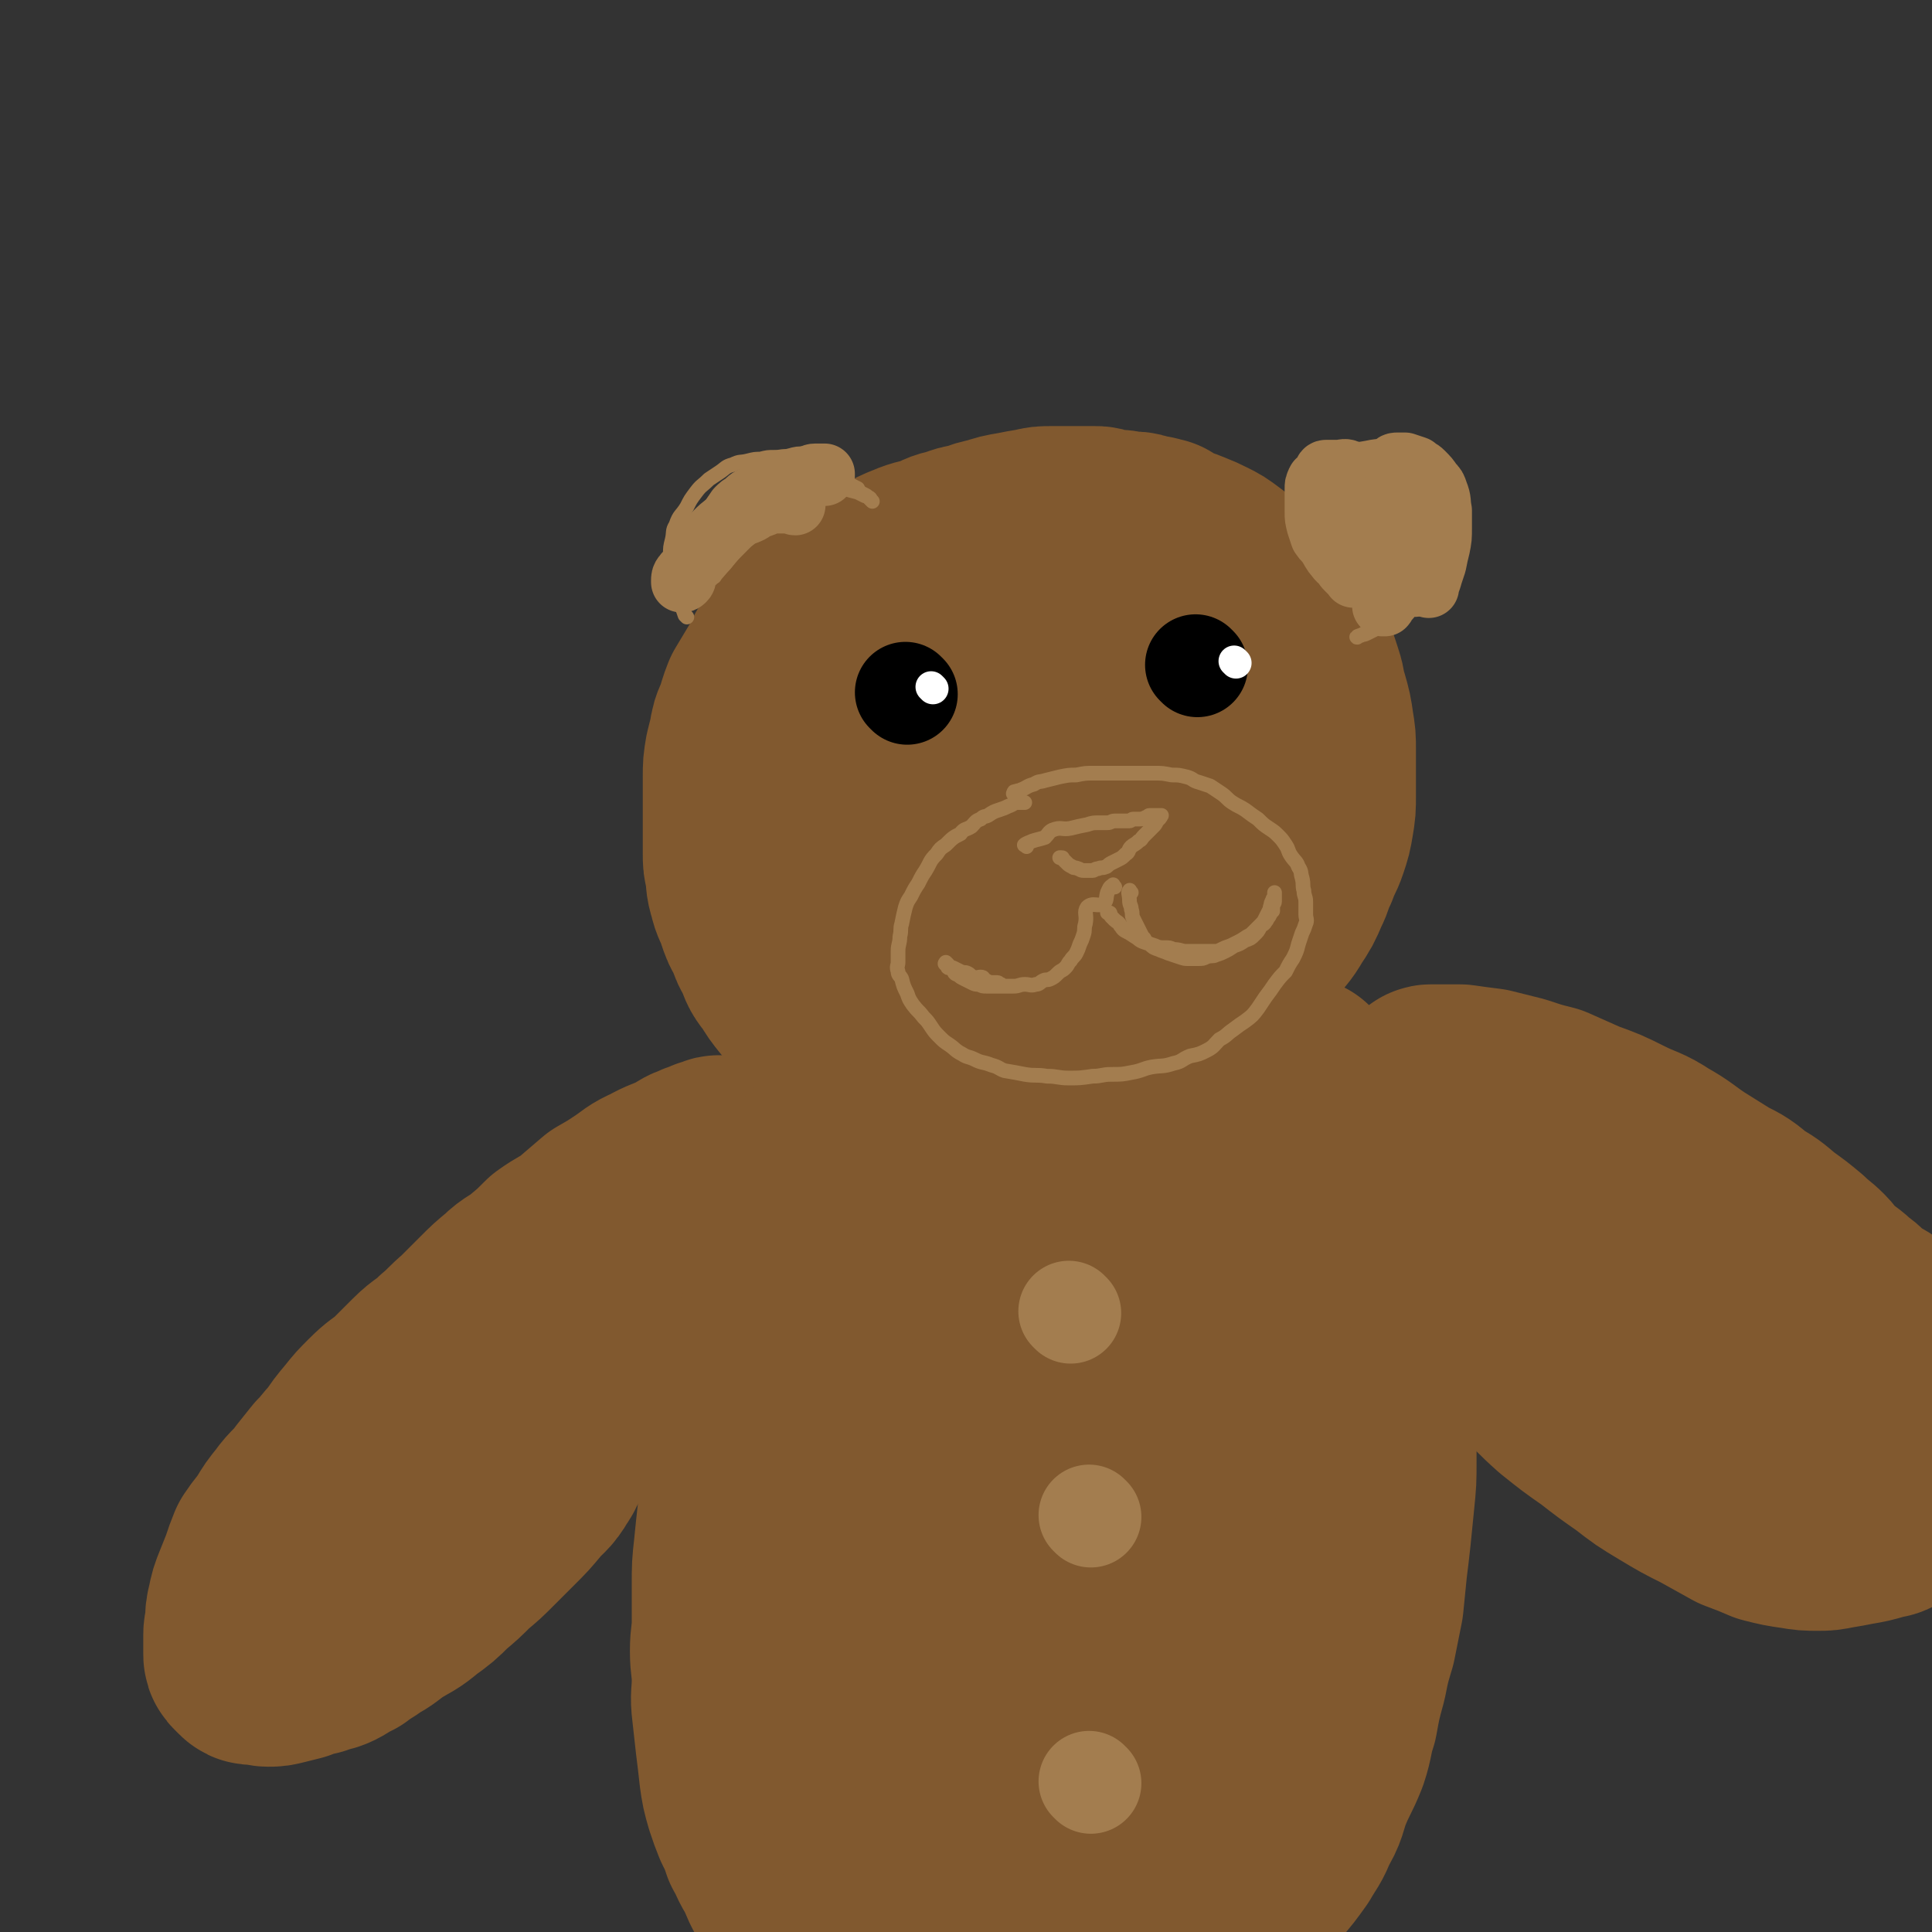 <svg viewBox='0 0 1052 1052' version='1.1' xmlns='http://www.w3.org/2000/svg' xmlns:xlink='http://www.w3.org/1999/xlink'><rect x="0" y="0" width="1052" height="1052" fill="#333333" stroke="none"/><g fill='none' stroke='#000000' stroke-width='8' stroke-linecap='round' stroke-linejoin='round'><path d='M554,817c-1,-1 -1,-1 -1,-1 '/></g>
<g fill='none' stroke='#81592F' stroke-width='110' stroke-linecap='round' stroke-linejoin='round'><path d='M452,403c-1,-1 -1,-2 -1,-1 -1,1 -1,1 -1,3 -1,7 -1,7 -2,14 -2,11 -4,10 -5,21 -2,10 -1,10 -2,20 -1,9 -3,9 -3,18 0,11 0,11 1,22 1,8 1,9 3,17 3,8 3,8 8,15 4,6 5,7 12,11 9,6 10,7 21,10 13,3 13,3 27,3 14,0 14,0 27,-2 16,-3 16,-3 31,-9 13,-5 13,-6 25,-13 13,-9 13,-9 24,-19 10,-9 11,-9 17,-20 6,-9 6,-10 9,-21 2,-9 2,-9 2,-18 1,-9 1,-9 0,-18 -2,-10 -2,-10 -6,-20 -3,-8 -3,-8 -7,-16 -6,-8 -6,-8 -13,-15 -6,-6 -6,-6 -13,-10 -9,-5 -9,-6 -18,-9 -9,-3 -10,-3 -19,-4 -9,-1 -9,-1 -18,0 -9,1 -9,1 -18,4 -11,3 -11,3 -21,9 -11,5 -12,5 -21,12 -8,5 -8,6 -14,12 -7,7 -8,7 -13,14 -5,6 -5,6 -8,13 -3,12 -3,13 -4,25 -1,9 -1,9 1,18 2,10 2,10 7,19 4,9 4,10 11,18 6,8 6,9 14,15 8,6 8,7 18,11 9,3 10,3 20,3 11,1 12,1 23,-1 11,-2 11,-2 21,-6 8,-4 9,-4 15,-10 8,-7 8,-7 14,-15 6,-8 5,-8 10,-17 5,-11 6,-11 9,-22 4,-11 4,-11 5,-23 1,-9 0,-10 -1,-20 -1,-7 -1,-7 -4,-14 -3,-6 -4,-6 -7,-12 -4,-4 -3,-5 -8,-9 -4,-4 -4,-4 -9,-6 -5,-3 -5,-3 -11,-4 -6,-1 -7,-1 -13,-1 -7,0 -7,0 -14,2 -6,2 -6,3 -12,6 -6,3 -6,3 -12,8 -6,4 -6,4 -10,9 -5,5 -5,5 -9,10 -4,5 -4,5 -6,9 -2,3 -2,4 -3,6 '/><path d='M483,385c-1,-1 -1,-1 -1,-1 -1,-1 -1,-1 0,-2 3,-4 2,-4 6,-7 6,-4 7,-4 13,-8 7,-4 7,-5 14,-9 8,-5 8,-5 17,-8 9,-4 9,-4 19,-6 8,-2 8,-2 16,-4 8,-2 8,-3 16,-4 7,-1 7,0 14,0 5,0 5,0 11,1 4,1 4,1 7,3 4,2 4,2 7,4 4,3 4,3 7,6 4,4 5,4 8,8 4,5 3,5 6,10 3,5 3,5 6,10 4,6 4,6 7,12 3,5 2,5 4,10 2,7 3,7 4,14 1,5 1,5 1,11 0,6 1,6 1,13 0,5 0,5 -1,11 -1,6 -1,6 -2,13 -1,6 -1,7 -3,13 -2,6 -3,5 -5,10 -3,6 -2,6 -5,11 -3,5 -3,5 -6,11 -4,4 -4,4 -8,9 -4,5 -5,5 -9,9 -5,5 -5,5 -10,10 -6,5 -5,6 -11,10 -5,4 -6,4 -11,7 -6,3 -6,4 -12,6 -6,2 -6,1 -12,2 -6,1 -6,1 -12,1 -6,0 -6,0 -12,-1 -6,-1 -6,-1 -13,-3 -7,-3 -8,-2 -15,-5 -9,-4 -9,-4 -18,-9 -7,-4 -7,-4 -14,-8 -6,-4 -6,-4 -12,-9 -4,-3 -4,-3 -8,-8 -4,-5 -4,-5 -8,-10 -3,-5 -4,-5 -6,-11 -3,-6 -3,-6 -5,-12 -2,-6 -2,-6 -3,-12 -1,-7 -2,-7 -2,-13 0,-8 0,-8 1,-15 1,-8 2,-8 4,-15 3,-8 2,-8 6,-15 5,-8 6,-7 12,-14 6,-7 6,-8 13,-14 8,-7 9,-6 18,-12 10,-5 10,-5 21,-10 8,-4 8,-4 18,-7 9,-2 9,-1 18,-2 9,-1 9,-2 18,-2 7,0 7,1 14,1 5,1 5,1 11,1 5,1 5,0 11,1 4,0 4,0 9,1 4,0 4,1 8,1 2,0 2,0 4,0 2,0 2,0 3,-1 1,0 1,-1 1,-1 0,0 -1,0 -1,0 -1,-1 -1,-2 -2,-3 -4,-3 -4,-3 -7,-5 -5,-3 -5,-3 -11,-5 -5,-2 -5,-3 -11,-4 -8,-2 -8,-2 -16,-3 -9,-1 -9,-1 -18,-1 -7,0 -7,0 -15,1 -6,1 -6,2 -12,4 -7,3 -7,3 -14,6 -8,4 -8,3 -15,8 -6,3 -6,4 -11,8 -6,4 -7,4 -13,8 -5,4 -5,4 -9,9 -5,5 -4,6 -8,11 -4,6 -5,6 -8,13 -5,7 -5,7 -8,15 -3,8 -2,8 -5,16 -2,7 -2,7 -3,15 -2,7 -2,7 -2,15 -1,8 -1,8 0,15 1,10 2,10 4,19 2,9 2,10 6,19 2,7 3,6 7,13 4,7 4,7 9,14 5,7 6,7 12,12 5,4 5,3 11,5 6,2 6,2 12,3 7,1 7,2 14,1 7,-1 7,-1 13,-4 9,-4 9,-3 17,-8 8,-6 8,-6 16,-13 9,-8 9,-8 17,-17 8,-9 8,-9 15,-19 7,-10 6,-10 12,-20 5,-8 5,-8 8,-17 2,-5 2,-5 3,-10 1,-3 0,-3 0,-6 0,-2 -1,-2 -1,-3 0,-1 0,-1 0,-1 '/><path d='M594,397c-1,-1 -1,-2 -1,-1 -2,0 -2,0 -3,1 -3,3 -3,3 -6,6 -5,6 -5,6 -10,11 -7,7 -6,7 -13,14 -6,6 -6,5 -12,12 -4,5 -4,5 -8,11 -4,5 -4,5 -7,10 -2,4 -2,4 -3,8 -1,3 -1,3 -1,5 0,1 0,2 1,2 2,1 2,0 4,0 6,0 6,0 12,0 6,-1 6,-1 13,-2 5,-1 5,-1 11,-2 4,-1 4,-2 7,-3 3,-1 3,-1 5,-2 1,-1 1,-1 2,-1 1,0 1,0 1,0 '/><path d='M633,335c-1,-1 -1,-1 -1,-1 -1,-1 -1,-1 -1,-1 -1,-1 -1,-1 -2,-1 -3,-1 -3,-1 -5,-2 -4,-2 -4,-2 -7,-3 -5,-1 -5,-1 -9,-2 -6,-2 -6,-2 -12,-3 -6,-1 -6,-1 -13,-1 -7,0 -7,-1 -14,-1 -7,0 -7,0 -15,1 -6,1 -6,1 -13,2 -6,1 -6,1 -12,3 -6,2 -6,3 -11,6 -5,3 -5,2 -9,5 -6,4 -6,5 -11,9 -6,5 -6,5 -11,10 -5,5 -5,6 -10,11 -5,5 -5,5 -9,11 -5,6 -4,6 -9,13 -3,6 -4,5 -7,11 -3,6 -3,7 -5,13 -3,7 -2,7 -4,15 -2,7 -2,7 -3,14 -2,7 -2,7 -3,15 -1,6 -1,6 -1,12 0,7 0,7 0,13 0,5 0,5 1,11 1,5 2,5 3,10 2,4 1,4 3,8 2,4 2,4 5,7 3,4 3,4 7,8 2,2 2,2 5,4 4,3 4,2 8,4 3,2 3,3 7,4 4,3 4,3 9,4 4,2 4,2 8,3 3,1 3,1 6,2 0,0 0,0 1,0 '/><path d='M602,301c-1,-1 -2,-2 -1,-1 0,0 1,0 3,1 4,2 4,2 8,4 5,3 5,3 10,6 7,4 7,3 13,6 6,4 5,4 11,7 5,4 6,4 11,8 5,3 5,3 9,7 5,5 5,5 10,10 4,4 4,4 7,9 4,6 5,6 8,12 3,6 3,6 5,12 3,6 3,6 5,12 2,5 2,5 3,10 1,7 1,7 1,14 0,6 -1,6 -1,12 -1,6 0,6 -1,12 -1,7 -2,6 -4,12 -3,7 -3,7 -5,14 -3,7 -3,7 -6,14 -4,6 -4,6 -7,12 -4,7 -4,7 -8,13 -4,5 -4,5 -8,10 -5,6 -5,5 -10,10 -7,6 -7,6 -13,12 -5,5 -5,6 -11,10 -6,4 -6,3 -13,7 -6,2 -6,3 -11,5 -8,3 -8,4 -15,6 -8,3 -8,3 -16,5 -8,2 -8,1 -17,2 -8,1 -8,1 -16,1 -7,0 -7,0 -14,-1 -8,-1 -8,0 -15,-2 -8,-2 -8,-3 -15,-7 -7,-3 -7,-3 -13,-7 -7,-4 -8,-4 -14,-9 -7,-5 -6,-5 -12,-11 -6,-6 -6,-6 -11,-11 -5,-7 -5,-6 -9,-13 -4,-6 -3,-6 -6,-13 -3,-8 -4,-8 -6,-16 -2,-8 -2,-8 -3,-16 -1,-7 -1,-7 -1,-13 0,-9 -1,-9 0,-19 1,-7 1,-7 3,-15 2,-8 2,-7 4,-15 2,-10 1,-11 4,-20 2,-6 4,-6 7,-11 4,-7 4,-8 8,-14 6,-6 6,-6 13,-12 7,-6 8,-5 16,-11 8,-5 8,-5 17,-9 8,-5 8,-5 16,-8 7,-3 7,-3 15,-5 8,-2 8,-2 15,-4 9,-2 9,-2 18,-3 8,-1 8,-1 16,-2 6,-1 6,0 13,-1 5,-1 5,-2 9,-2 5,-1 5,0 9,0 3,0 3,-1 6,-1 2,0 2,0 4,0 1,0 1,0 2,-1 1,-1 1,-1 1,-2 0,0 0,0 -1,0 -1,0 -1,0 -1,0 -2,0 -2,0 -3,0 -4,0 -4,-1 -7,0 -6,1 -6,2 -11,3 -7,2 -7,1 -13,3 -9,2 -9,3 -17,5 -8,3 -8,2 -16,5 -9,3 -8,4 -16,8 -8,4 -8,4 -16,8 -7,5 -7,5 -14,9 -6,5 -6,5 -13,10 -7,5 -7,5 -14,11 -5,4 -6,4 -11,10 -8,9 -7,9 -14,19 -4,5 -5,4 -9,10 -3,5 -3,5 -6,10 -3,6 -3,6 -5,12 -2,5 -2,5 -3,10 -2,5 -2,5 -3,10 -1,5 -1,5 -1,10 0,4 0,4 0,8 0,4 0,4 0,7 0,4 0,4 1,7 1,3 0,3 1,6 1,3 1,3 2,6 1,2 1,2 2,4 1,1 0,1 1,2 1,1 1,1 2,2 0,0 0,-1 0,-1 1,-1 1,-1 1,-2 1,-3 0,-3 1,-6 1,-7 2,-7 3,-14 2,-8 1,-8 3,-16 2,-10 2,-10 5,-20 2,-9 2,-9 5,-19 3,-9 3,-9 6,-18 3,-8 3,-8 6,-16 3,-6 3,-6 6,-11 4,-7 4,-7 8,-12 5,-6 5,-6 11,-12 5,-5 5,-4 11,-9 6,-5 6,-5 12,-9 6,-4 6,-4 12,-8 7,-4 7,-4 14,-7 9,-5 9,-4 18,-8 8,-3 8,-3 16,-6 9,-2 9,-2 18,-4 8,-1 8,-1 16,-2 7,-1 7,-1 15,-1 7,0 7,1 14,2 5,1 5,1 10,3 5,2 5,2 9,4 4,2 4,2 8,5 4,3 4,3 8,6 5,4 5,4 9,9 5,5 5,5 9,10 4,6 4,6 8,12 3,5 4,5 7,11 3,6 3,7 5,13 2,6 1,6 3,12 2,7 2,7 3,14 1,6 1,6 1,12 0,7 0,7 0,13 0,6 0,6 0,12 0,7 0,7 -1,13 -1,6 -1,6 -3,12 -2,6 -3,6 -5,12 -3,6 -2,6 -5,12 -3,7 -3,7 -7,13 -4,7 -5,7 -10,13 -4,6 -5,6 -10,12 -4,6 -4,6 -9,12 -4,5 -3,5 -8,10 -6,6 -6,6 -12,11 -5,4 -5,4 -11,8 -6,4 -6,4 -12,7 -8,4 -8,4 -16,8 -8,3 -8,3 -16,6 -8,2 -8,1 -17,2 -8,2 -8,1 -16,3 -6,1 -6,2 -12,3 -9,1 -9,1 -19,1 -6,0 -6,1 -11,0 -8,-1 -8,-2 -16,-3 -6,-2 -7,-1 -13,-3 -6,-2 -5,-3 -11,-6 -5,-3 -5,-2 -10,-5 -4,-3 -3,-4 -6,-7 -13,-14 -13,-14 -25,-28 -4,-5 -4,-5 -7,-10 -4,-5 -4,-5 -6,-11 -3,-5 -3,-5 -5,-11 -3,-5 -3,-5 -5,-11 -2,-6 -3,-6 -4,-11 -2,-6 -1,-6 -2,-12 -1,-4 -1,-4 -1,-8 0,-5 0,-5 0,-10 0,-4 0,-4 0,-9 0,-6 0,-6 0,-12 0,-5 0,-5 0,-11 0,-6 0,-6 1,-12 1,-4 1,-4 2,-8 1,-6 1,-6 3,-10 2,-6 2,-7 4,-12 3,-5 3,-5 6,-10 3,-5 3,-5 6,-11 4,-4 4,-4 7,-9 4,-4 4,-4 7,-8 4,-4 4,-4 9,-8 3,-3 3,-3 7,-6 5,-4 4,-4 9,-7 5,-3 6,-3 11,-5 4,-3 4,-3 9,-5 5,-3 5,-3 10,-5 7,-3 7,-2 13,-4 5,-2 5,-3 11,-4 5,-2 5,-2 11,-3 5,-2 5,-2 10,-3 6,-2 6,-2 12,-3 5,-1 5,-1 11,-2 4,-1 4,-1 9,-1 4,0 4,0 9,0 3,0 3,0 7,0 4,0 4,0 7,0 2,0 2,0 4,1 2,1 2,1 4,1 3,0 3,0 5,0 2,0 2,1 4,1 2,0 2,0 4,0 2,0 2,0 4,1 2,0 2,1 3,1 2,0 2,0 3,0 1,0 1,1 2,1 1,0 1,0 2,0 0,0 0,1 0,1 1,1 1,0 1,0 1,0 0,1 0,1 0,1 0,1 0,1 '/><path d='M393,631c-1,-1 -1,-1 -1,-1 -1,-1 -1,0 -1,0 -2,1 -2,1 -4,1 -3,2 -4,1 -7,3 -4,1 -4,2 -8,4 -8,4 -8,3 -15,7 -7,3 -7,4 -13,8 -6,4 -6,4 -13,8 -7,6 -7,6 -14,12 -7,5 -7,4 -14,9 -6,6 -6,6 -12,11 -6,5 -7,4 -12,9 -6,5 -6,5 -11,10 -6,6 -6,6 -12,12 -6,5 -6,6 -12,11 -6,6 -7,5 -13,11 -6,6 -6,6 -12,12 -6,5 -6,4 -12,10 -5,5 -5,5 -9,10 -5,6 -5,6 -9,12 -5,5 -4,5 -9,10 -4,5 -4,5 -8,10 -5,7 -6,6 -11,13 -4,5 -4,5 -7,10 -4,6 -4,5 -8,11 -2,5 -2,5 -4,11 -2,5 -2,5 -4,10 -2,5 -2,5 -3,10 -1,4 -1,4 -1,9 0,3 -1,3 -1,6 0,3 0,3 0,6 0,2 0,2 0,4 0,2 0,2 1,3 1,1 1,1 2,2 1,1 1,1 2,1 2,0 2,0 3,0 3,0 3,1 5,1 3,0 3,0 7,-1 4,-1 4,-1 8,-2 5,-2 5,-2 10,-3 4,-2 5,-1 9,-3 4,-2 4,-3 9,-5 5,-4 5,-3 10,-7 6,-3 6,-4 12,-8 8,-5 8,-4 15,-10 7,-5 7,-5 13,-11 6,-5 6,-5 12,-11 6,-5 6,-5 12,-11 5,-5 5,-5 11,-11 6,-6 6,-6 11,-12 5,-6 6,-5 10,-12 5,-7 3,-9 8,-16 5,-7 7,-6 12,-12 5,-6 4,-6 9,-12 4,-6 5,-6 10,-12 6,-7 6,-7 12,-13 6,-7 7,-6 13,-13 5,-6 5,-6 10,-14 6,-7 6,-7 11,-14 4,-7 5,-6 9,-13 3,-6 2,-6 6,-12 3,-5 3,-5 7,-10 3,-5 3,-5 6,-10 2,-4 2,-4 4,-8 3,-3 3,-3 5,-7 2,-2 2,-2 4,-4 1,-2 1,-2 2,-3 1,-1 1,-1 2,-1 0,-1 1,0 1,0 -1,0 -2,0 -2,0 0,0 0,1 0,2 0,0 0,0 -1,1 -1,1 -1,1 -2,2 -1,2 0,2 -1,3 -1,2 -2,2 -3,3 -2,3 -2,3 -4,7 -3,4 -3,3 -6,8 -2,5 -2,5 -5,10 -2,5 -2,5 -4,10 -3,4 -3,4 -5,9 -3,4 -3,4 -6,7 -3,5 -3,5 -6,9 -5,5 -4,6 -9,10 -5,5 -6,3 -12,8 -5,3 -5,3 -10,8 -5,5 -5,5 -10,10 -5,5 -5,4 -11,9 -6,4 -6,5 -12,10 -6,5 -6,5 -12,10 -6,4 -6,3 -12,7 -6,3 -6,4 -12,8 -6,4 -6,4 -11,8 -4,3 -4,3 -7,6 -4,3 -4,3 -7,6 -2,2 -3,2 -4,4 -1,1 -1,1 -1,2 0,1 0,1 0,1 '/><path d='M449,634c-1,-1 -1,-2 -1,-1 -1,0 0,0 0,1 0,4 0,4 -1,8 -1,5 -1,5 -2,11 -1,7 -1,7 -2,14 -2,9 -3,9 -5,18 -3,9 -2,9 -5,17 -4,9 -5,9 -8,17 -4,11 -3,11 -7,22 -2,6 -2,6 -4,12 -3,10 -4,10 -6,20 -2,7 -1,7 -2,14 -1,10 -1,10 -2,19 -1,9 -1,9 -2,19 -1,9 -1,9 -2,19 -1,9 -1,9 -1,19 0,10 0,10 0,20 0,8 -1,8 -1,16 0,8 1,8 1,16 0,8 -1,8 0,16 1,9 1,9 2,18 1,8 1,8 2,17 1,7 1,7 3,14 2,6 2,6 4,11 3,6 3,6 5,12 4,7 3,7 7,13 3,7 3,8 7,14 4,8 4,8 9,15 5,6 6,6 11,13 4,5 4,5 8,10 3,3 3,3 6,6 3,3 3,3 7,5 2,2 2,2 4,2 2,1 3,0 5,1 0,0 0,1 0,1 '/><path d='M708,588c-1,-1 -1,-2 -1,-1 -1,0 0,0 0,1 1,2 1,2 1,5 2,5 2,5 3,11 3,8 3,8 5,16 3,9 4,9 7,18 3,11 3,11 7,22 3,10 4,10 7,20 2,9 1,9 3,19 2,9 3,8 4,17 2,11 2,11 3,21 2,10 2,10 2,20 1,10 0,10 0,19 0,10 0,10 0,20 0,10 0,10 -1,20 -1,10 -1,10 -2,20 -1,9 -1,9 -2,17 -1,10 -1,10 -2,20 -2,10 -2,10 -4,20 -3,10 -3,10 -5,20 -3,11 -3,11 -5,22 -3,9 -2,10 -5,19 -4,10 -5,10 -9,20 -3,8 -2,9 -7,17 -3,8 -4,8 -8,15 -5,7 -5,7 -11,14 -4,6 -4,6 -10,11 -4,4 -4,4 -9,8 -4,3 -4,4 -9,6 -3,2 -3,2 -6,3 -4,2 -4,2 -7,3 -4,2 -4,2 -9,3 -3,1 -3,1 -7,2 -2,1 -2,1 -5,1 -2,0 -2,-1 -4,-1 -1,0 -1,0 -2,0 '/><path d='M655,594c-1,-1 -1,-1 -1,-1 -1,-1 -1,0 -1,0 -1,0 -1,0 -2,0 -4,0 -4,0 -8,1 -7,2 -8,1 -15,6 -12,7 -12,8 -23,17 -18,15 -19,14 -35,31 -17,18 -17,18 -32,37 -15,19 -15,19 -28,39 -11,17 -12,17 -20,35 -10,20 -10,21 -16,42 -7,22 -7,22 -11,45 -4,17 -3,18 -4,36 -1,16 -1,16 0,32 1,15 1,15 4,28 3,13 3,13 8,25 5,10 5,10 12,19 7,10 7,10 16,18 7,7 7,7 16,12 8,5 8,6 17,7 7,2 8,1 14,-1 8,-4 9,-4 16,-11 15,-16 15,-17 28,-36 13,-19 13,-19 23,-40 9,-19 9,-19 16,-39 6,-18 6,-19 10,-37 4,-19 4,-19 5,-38 1,-14 1,-15 -2,-29 -4,-16 -3,-17 -11,-32 -7,-15 -8,-14 -18,-27 -9,-12 -9,-13 -20,-22 -10,-8 -11,-9 -22,-14 -10,-4 -11,-4 -22,-4 -9,0 -10,0 -18,3 -7,3 -7,4 -12,10 -10,11 -11,11 -17,24 -10,19 -10,20 -16,40 -8,25 -8,25 -13,50 -4,23 -3,23 -5,47 -2,23 -2,23 -3,45 -1,19 -1,19 0,38 0,12 0,12 2,24 2,8 1,9 5,16 3,4 4,4 9,6 1,1 1,1 2,0 9,-5 10,-4 18,-12 20,-19 19,-20 37,-41 7,-8 8,-9 14,-16 '/><path d='M517,642c-1,-1 -2,-1 -1,-1 0,-1 0,-1 1,-1 5,-1 5,-2 9,-2 9,0 10,0 18,3 12,5 13,5 23,13 10,8 10,9 18,20 8,12 8,13 14,27 7,16 7,16 11,34 4,18 4,18 5,37 2,20 2,20 1,40 -1,21 -2,21 -6,42 -6,26 -5,26 -13,51 -8,25 -9,25 -20,49 -7,15 -6,16 -16,29 -6,8 -7,8 -15,13 -5,3 -7,4 -11,3 -3,0 -3,-2 -4,-5 -8,-20 -9,-20 -13,-40 -6,-29 -6,-30 -6,-60 -1,-29 -1,-29 3,-57 5,-27 5,-27 16,-52 9,-22 11,-21 24,-41 14,-19 13,-21 30,-37 16,-16 17,-16 36,-28 12,-7 13,-8 27,-11 7,-1 8,1 14,4 2,2 0,3 0,5 0,15 1,15 0,30 -2,21 -3,21 -6,42 -4,22 -4,22 -9,43 -4,17 -5,17 -9,34 -3,15 -2,15 -6,29 -1,9 -1,9 -3,17 -1,4 -1,4 -3,8 -1,1 -1,1 -2,1 -1,0 -1,0 -1,-1 -2,-5 -2,-5 -3,-11 -1,-3 -1,-4 -1,-7 '/><path d='M780,593c-1,-1 -1,-1 -1,-1 -1,-1 0,-1 0,-1 2,0 2,0 5,0 5,0 5,0 11,0 7,1 7,1 15,2 8,2 8,2 16,4 9,3 9,3 17,5 9,4 9,4 18,8 11,4 11,4 21,9 10,5 11,4 20,10 9,5 9,6 18,12 8,5 8,5 16,10 8,4 8,4 15,10 7,4 7,4 14,10 7,5 7,5 13,10 4,4 5,4 9,8 4,4 3,5 7,8 6,5 6,4 11,9 5,3 4,4 9,8 4,3 6,2 10,6 3,4 1,5 3,9 3,4 4,4 7,9 3,4 4,4 5,10 2,4 0,5 2,10 1,4 3,4 4,8 1,5 -1,5 0,10 1,3 2,3 3,6 1,4 0,4 0,7 0,2 0,2 0,4 0,2 1,2 0,4 -1,3 -2,3 -3,5 -1,3 0,3 0,5 -1,3 -1,3 -2,5 -2,3 -2,3 -4,5 -2,2 -3,2 -5,4 -3,2 -2,3 -5,4 -3,2 -3,1 -6,2 -7,2 -7,2 -13,3 -5,1 -5,1 -11,2 -5,1 -5,1 -9,1 -6,0 -6,0 -12,-1 -7,-1 -7,-1 -15,-3 -7,-3 -7,-3 -15,-6 -9,-5 -9,-5 -18,-10 -10,-5 -10,-5 -20,-11 -10,-6 -10,-6 -19,-13 -10,-7 -10,-7 -19,-14 -10,-7 -10,-7 -20,-15 -9,-8 -8,-8 -17,-16 -8,-8 -9,-7 -17,-15 -6,-5 -5,-5 -11,-11 -5,-5 -6,-5 -11,-11 -5,-5 -4,-6 -9,-11 -4,-4 -5,-4 -9,-8 -4,-4 -3,-4 -6,-8 -2,-3 -2,-3 -3,-5 -1,-1 -1,-2 -1,-2 0,0 1,0 1,0 1,0 1,1 1,1 3,3 2,3 5,5 7,6 7,6 13,11 9,7 9,7 18,13 9,8 9,8 19,15 11,8 12,7 23,15 10,7 9,8 20,16 10,6 10,6 20,11 9,5 9,5 18,9 8,3 8,4 16,6 8,3 8,3 16,4 9,2 9,2 17,2 7,1 7,0 13,0 5,0 6,1 9,-1 2,-2 0,-5 1,-7 0,-1 1,0 2,0 1,0 1,-1 2,-1 1,-1 1,-1 1,-1 1,-2 2,-2 2,-4 1,-3 1,-4 0,-7 -1,-4 -1,-4 -3,-8 -3,-6 -3,-6 -7,-11 -5,-7 -6,-7 -12,-13 -9,-9 -8,-9 -17,-18 -8,-8 -8,-8 -17,-16 -9,-8 -10,-8 -19,-15 -9,-7 -9,-8 -19,-14 -9,-8 -9,-8 -19,-14 -8,-5 -8,-5 -16,-10 -8,-4 -8,-4 -15,-9 -6,-3 -6,-3 -12,-6 -5,-2 -5,-2 -10,-3 -1,-1 -2,0 -3,0 -1,0 -1,0 -1,0 '/></g>
<g fill='none' stroke='#000000' stroke-width='55' stroke-linecap='round' stroke-linejoin='round'><path d='M494,378c-1,-1 -1,-1 -1,-1 '/><path d='M652,363c-1,-1 -1,-1 -1,-1 '/></g>
<g fill='none' stroke='#A37D4F' stroke-width='8' stroke-linecap='round' stroke-linejoin='round'><path d='M559,461c-1,-1 -2,-1 -1,-1 1,-1 2,-1 4,-2 3,-1 4,-1 7,-2 2,-2 2,-3 4,-4 5,-2 5,0 10,-1 4,-1 4,-1 9,-2 3,-1 3,-1 7,-1 2,0 2,0 4,0 2,0 2,-1 4,-1 1,0 1,0 2,0 1,0 1,0 2,0 1,0 1,0 1,0 1,0 1,0 1,0 1,0 1,0 2,0 1,0 1,-1 2,-1 2,0 2,0 3,0 2,0 2,0 4,-1 1,0 1,-1 2,-1 1,0 1,0 2,0 1,0 1,0 2,0 1,0 1,0 2,0 0,0 1,0 0,0 0,1 0,1 -1,2 -1,1 -1,1 -1,1 -1,2 -1,2 -2,3 -1,1 -1,1 -2,2 -2,2 -2,2 -3,3 -2,2 -1,2 -3,3 -2,2 -3,2 -4,3 -2,2 -1,3 -3,4 -2,2 -2,2 -4,3 -2,1 -2,1 -4,2 -2,1 -2,2 -3,2 -2,1 -2,0 -4,1 -2,0 -2,1 -3,1 -1,0 -1,0 -3,0 -1,0 -1,0 -2,0 -2,0 -2,-1 -3,-1 -2,-1 -2,0 -3,-1 -2,-1 -2,-1 -3,-2 -1,-1 -1,-1 -2,-2 -1,-1 0,-1 -1,-1 -1,0 -1,0 -1,0 '/><path d='M607,483c-1,-1 -1,-2 -1,-1 -2,1 -2,2 -3,4 -1,3 0,4 -2,6 -3,2 -6,-1 -9,2 -2,3 0,4 -1,9 -1,3 0,3 -1,6 -1,3 -1,3 -2,5 -1,3 -1,3 -2,5 -1,2 -2,2 -3,4 -2,2 -1,2 -3,4 -2,2 -2,1 -4,3 -2,2 -2,2 -4,3 -2,1 -2,0 -4,1 -2,1 -2,2 -4,2 -3,1 -3,0 -6,0 -3,0 -3,1 -6,1 -3,0 -3,0 -5,0 -3,0 -3,0 -5,0 -3,0 -3,0 -5,0 -2,0 -2,0 -4,-1 -2,0 -2,0 -4,-1 -2,-1 -2,-1 -4,-2 -2,-1 -2,-1 -3,-2 -1,-1 -1,0 -2,-1 -1,-1 0,-1 -1,-2 -1,-1 -1,-1 -2,-1 -1,0 -1,0 -1,-1 0,0 0,-1 0,-1 0,0 -1,0 -1,0 -1,0 0,-1 0,-1 0,0 1,1 1,1 1,1 0,1 1,1 1,1 1,1 2,1 2,1 2,1 4,2 2,1 2,0 4,1 2,1 1,2 3,2 2,1 2,0 4,0 2,0 1,1 3,2 2,1 2,1 3,1 2,0 2,0 3,0 1,0 1,1 2,1 1,1 1,1 2,1 '/><path d='M616,486c-1,-1 -1,-2 -1,-1 -1,1 0,2 0,5 0,3 1,3 1,5 1,3 0,3 1,5 1,2 1,2 2,4 1,2 1,2 2,4 1,2 1,2 2,3 1,2 1,2 3,3 2,2 2,2 5,3 2,1 3,1 5,2 3,1 3,1 6,2 3,1 3,1 5,1 3,0 3,0 5,0 3,0 3,0 5,-1 3,-1 3,0 5,-1 3,-1 3,-1 5,-2 2,-1 2,-1 5,-3 3,-1 3,-1 6,-3 3,-1 3,-1 5,-3 2,-2 2,-2 3,-4 1,-2 2,-1 3,-3 1,-1 1,-2 2,-3 1,-2 1,-2 2,-3 0,-1 0,-1 0,-2 0,-2 1,-2 1,-3 0,-1 0,-1 0,-1 0,-1 0,-1 0,-2 0,-1 0,-1 0,-1 0,-1 0,-1 0,-1 0,0 0,1 0,1 0,1 0,1 0,1 0,1 -1,1 -1,2 -1,2 -1,2 -1,3 -1,2 0,2 -1,3 -1,2 -1,2 -2,4 -1,2 -1,2 -3,4 -2,2 -2,2 -3,3 -2,2 -2,2 -4,3 -3,2 -3,2 -5,3 -2,1 -2,1 -4,2 -3,1 -3,1 -5,2 -2,1 -2,1 -4,1 -3,0 -3,0 -5,0 -3,0 -3,0 -5,0 -3,0 -3,0 -5,0 -3,0 -3,-1 -7,-1 -2,-1 -2,-1 -5,-1 -2,0 -3,0 -5,-1 -3,-1 -3,-1 -6,-2 -3,-1 -3,-2 -5,-3 -3,-2 -3,-2 -5,-3 -2,-1 -2,-2 -3,-3 -1,-2 -2,-2 -3,-3 -1,-1 -1,-1 -2,-2 -1,-1 0,-2 -1,-2 0,0 -1,0 -1,0 '/><path d='M553,433c-1,-1 -2,-1 -1,-1 0,-1 0,-1 1,-1 2,-1 2,0 3,-1 3,-1 3,-2 7,-3 3,-2 3,-1 6,-2 4,-1 4,-1 8,-2 5,-1 5,-1 9,-1 5,-1 5,-1 10,-1 6,0 6,0 11,0 5,0 5,0 11,0 5,0 5,0 10,0 5,0 5,0 10,1 4,0 4,0 8,1 4,1 3,2 7,3 3,1 3,1 6,2 3,2 3,2 6,4 3,2 3,3 6,5 3,2 4,2 7,4 4,3 4,3 7,5 3,3 3,3 6,5 3,2 3,2 5,4 2,2 2,2 4,5 2,3 1,3 3,6 2,3 3,3 4,6 2,3 1,3 2,6 1,4 0,4 1,7 0,3 1,3 1,6 0,3 0,3 0,7 0,2 1,3 0,5 -1,3 -1,3 -2,5 -1,3 -1,3 -2,6 -1,4 -1,4 -3,8 -2,3 -2,3 -4,7 -3,3 -3,3 -6,7 -2,3 -2,3 -5,7 -2,3 -2,3 -4,6 -3,4 -3,4 -7,7 -3,2 -3,2 -7,5 -3,2 -3,3 -7,5 -3,3 -3,4 -7,6 -4,2 -4,2 -9,3 -5,2 -4,3 -9,4 -6,2 -6,1 -12,2 -5,1 -5,2 -11,3 -5,1 -5,1 -11,1 -5,0 -5,1 -10,1 -7,1 -7,1 -13,1 -6,0 -6,-1 -12,-1 -6,-1 -6,0 -12,-1 -5,-1 -5,-1 -11,-2 -3,-1 -3,-2 -7,-3 -5,-2 -5,-1 -9,-3 -4,-2 -4,-1 -7,-3 -4,-2 -4,-3 -7,-5 -3,-2 -3,-2 -5,-4 -3,-3 -3,-3 -5,-6 -2,-3 -2,-3 -4,-5 -3,-4 -3,-3 -6,-7 -2,-3 -2,-3 -3,-6 -2,-4 -2,-4 -3,-8 -1,-2 -2,-2 -2,-4 -1,-3 0,-3 0,-5 0,-3 0,-3 0,-6 0,-4 1,-4 1,-8 1,-4 0,-4 1,-7 1,-5 1,-5 2,-9 1,-3 1,-3 3,-6 2,-4 2,-4 4,-7 2,-4 2,-4 4,-7 3,-5 2,-5 6,-9 2,-3 2,-3 5,-5 4,-4 4,-4 8,-6 2,-3 3,-2 6,-4 2,-2 2,-3 5,-4 2,-2 2,-1 4,-2 3,-2 3,-2 6,-3 3,-1 3,-1 5,-2 3,-1 3,-2 5,-2 2,0 2,0 3,0 1,0 1,0 1,0 '/></g>
<g fill='none' stroke='#FFFFFF' stroke-width='17' stroke-linecap='round' stroke-linejoin='round'><path d='M508,375c-1,-1 -1,-1 -1,-1 '/><path d='M673,361c-1,-1 -1,-1 -1,-1 '/></g>
<g fill='none' stroke='#A37D4F' stroke-width='55' stroke-linecap='round' stroke-linejoin='round'><path d='M583,715c-1,-1 -1,-1 -1,-1 '/><path d='M594,826c-1,-1 -1,-1 -1,-1 '/><path d='M594,971c-1,-1 -1,-1 -1,-1 '/></g>
<g fill='none' stroke='#A37D4F' stroke-width='8' stroke-linecap='round' stroke-linejoin='round'><path d='M374,336c-1,-1 -1,-1 -1,-1 -1,-3 -1,-3 -2,-5 -1,-3 -2,-2 -3,-5 -1,-3 -1,-4 -2,-7 -1,-4 -1,-4 -1,-9 0,-3 0,-4 0,-7 0,-4 0,-4 1,-8 1,-4 0,-5 2,-8 2,-6 3,-5 6,-10 2,-4 2,-4 5,-8 3,-4 3,-3 7,-7 3,-2 3,-2 6,-4 3,-2 3,-3 7,-4 4,-2 4,-1 8,-2 4,-1 4,-1 7,-1 4,-1 4,-1 8,-1 4,0 4,-1 8,0 4,0 4,1 8,2 4,1 4,2 9,3 3,2 3,1 6,3 4,2 4,3 7,5 3,2 3,2 7,4 1,2 1,2 3,3 2,1 2,1 3,2 1,1 1,1 2,2 0,0 0,0 0,0 0,0 0,0 -1,-1 0,0 0,-1 -1,-1 -1,-1 -1,-1 -2,-1 -2,-1 -2,-1 -4,-2 -4,-1 -4,-1 -7,-2 -4,-1 -4,-2 -9,-3 -4,-1 -4,-1 -9,-2 -5,-1 -5,-1 -9,-1 -5,-1 -5,-1 -9,-1 -4,0 -4,0 -7,1 -4,1 -4,1 -7,2 -3,1 -4,1 -6,3 -3,2 -3,2 -5,4 -3,3 -3,3 -5,7 -2,2 -2,2 -3,5 -2,3 -3,3 -4,6 0,2 0,2 0,5 0,2 0,2 -1,5 0,2 0,2 -1,4 0,2 -1,2 -1,3 0,1 0,1 0,2 0,0 0,1 0,0 0,0 0,-1 0,-1 1,-2 1,-2 2,-4 3,-4 3,-4 6,-7 5,-5 4,-5 9,-9 6,-5 6,-4 12,-8 4,-4 4,-4 9,-7 4,-2 4,-2 8,-4 4,-2 4,-2 7,-3 2,-1 2,-1 4,-2 1,-1 1,-1 2,-1 1,0 2,0 2,0 -1,0 -1,0 -2,0 -3,1 -2,2 -5,3 -3,2 -4,1 -6,3 -4,3 -4,3 -7,7 -4,4 -3,4 -7,8 -4,4 -4,4 -8,9 -3,4 -3,4 -7,8 -3,3 -3,3 -6,6 -2,3 -2,3 -4,5 -2,2 -2,2 -4,3 -1,1 -2,1 -2,2 0,0 0,0 1,0 0,0 1,0 1,0 '/><path d='M712,274c-1,-1 -1,-1 -1,-1 -1,-1 -1,-1 -1,-2 0,-1 -1,0 -1,-1 0,-2 1,-3 2,-5 2,-3 2,-3 5,-6 4,-4 4,-4 8,-7 4,-3 4,-3 9,-5 5,-2 5,-2 11,-3 5,-1 5,-1 11,-1 4,0 4,-1 8,0 4,1 4,0 8,2 3,1 3,2 6,4 3,2 4,2 6,4 3,2 2,3 4,5 2,3 2,3 3,6 1,3 1,3 2,6 1,4 1,4 1,7 0,4 0,4 0,8 0,4 -1,4 -1,7 -1,4 0,5 -1,9 -1,4 -1,4 -3,8 -2,4 -2,4 -4,7 -2,4 -2,4 -5,7 -3,3 -3,3 -6,5 -3,3 -3,3 -6,5 -3,2 -3,2 -7,4 -3,2 -4,1 -7,3 -3,1 -3,2 -5,3 -2,1 -2,1 -4,2 -2,1 -2,0 -3,1 -1,0 -3,1 -2,1 1,-1 3,-1 5,-3 5,-3 4,-4 9,-7 6,-4 7,-4 13,-9 5,-4 4,-5 9,-10 3,-3 4,-3 8,-7 3,-3 3,-4 6,-8 2,-4 2,-4 4,-8 2,-5 2,-5 3,-9 1,-4 0,-4 0,-8 0,-2 0,-2 -1,-4 -1,-3 -1,-3 -2,-5 -2,-3 -2,-2 -4,-4 -3,-3 -3,-3 -6,-5 -3,-2 -3,-2 -6,-3 -4,-1 -4,-1 -8,-1 -3,0 -3,-1 -7,-1 -4,0 -4,-1 -9,0 -4,1 -4,1 -8,2 -3,1 -4,1 -7,2 -3,1 -3,1 -5,2 -2,1 -2,1 -4,2 -1,1 -1,1 -2,1 -1,0 -1,0 -1,0 0,0 0,0 1,0 1,0 1,0 2,0 3,0 3,0 5,0 3,0 3,0 6,1 5,1 5,1 9,3 4,2 4,2 7,4 3,3 3,3 6,6 3,4 3,4 5,8 2,3 2,4 3,7 2,4 2,4 3,7 1,4 1,4 2,7 1,4 1,4 1,7 0,3 0,3 0,5 '/></g>
<g fill='none' stroke='#A37D4F' stroke-width='33' stroke-linecap='round' stroke-linejoin='round'><path d='M430,272c-1,-1 -1,-1 -1,-1 -2,-1 -2,0 -3,0 -3,0 -3,-1 -6,0 -9,3 -9,3 -18,7 -4,2 -3,3 -6,6 -4,3 -4,3 -7,6 -3,3 -3,4 -6,7 -2,3 -2,3 -4,6 -2,3 -2,3 -3,6 -1,2 -1,2 -2,4 -1,1 0,2 -1,3 -1,1 -1,1 -2,1 0,0 0,-1 0,-1 0,-1 0,-2 1,-3 2,-3 3,-2 5,-5 4,-4 4,-4 8,-9 4,-4 4,-5 8,-9 4,-4 4,-4 8,-7 4,-3 4,-2 8,-4 3,-2 3,-2 6,-3 3,-1 3,-2 6,-2 3,0 3,0 5,0 1,0 1,0 2,0 1,0 1,0 2,0 2,0 2,1 3,1 '/><path d='M398,285c-1,-1 -1,-1 -1,-1 -1,-1 0,-1 0,-1 2,-3 2,-3 4,-6 2,-2 2,-2 4,-3 3,-3 3,-3 6,-4 8,-4 8,-4 15,-7 4,-2 4,-2 8,-3 3,-1 3,0 6,-1 2,0 2,-1 4,-1 1,0 1,0 3,0 1,0 1,0 2,0 0,0 0,1 0,1 '/><path d='M732,260c-1,-1 -2,-1 -1,-1 0,-1 0,0 1,0 3,1 3,0 5,1 4,2 4,2 7,4 2,1 2,1 4,3 3,3 3,3 5,5 3,3 2,3 4,6 2,3 2,3 3,6 1,4 1,4 1,8 1,4 1,4 1,8 0,4 0,4 0,8 0,3 0,3 -1,6 -1,4 -1,4 -2,7 -1,2 -1,2 -2,4 -1,2 -1,1 -2,3 -1,1 0,1 -1,2 -1,0 -2,0 -1,0 0,-1 1,-1 3,-3 2,-2 2,-2 3,-4 2,-3 2,-3 4,-7 2,-3 3,-3 4,-7 2,-3 2,-4 2,-8 1,-3 1,-4 0,-7 -1,-5 0,-5 -2,-10 -2,-4 -2,-4 -5,-8 -3,-4 -4,-4 -8,-7 -3,-4 -3,-4 -7,-6 -3,-3 -3,-2 -6,-4 -4,-2 -4,-2 -7,-3 -2,-1 -3,0 -5,0 -2,0 -2,0 -4,0 -2,0 -2,0 -3,0 -1,0 -1,1 -1,1 0,0 1,0 2,0 4,0 4,0 7,1 5,1 5,2 10,3 5,2 5,2 10,4 4,2 5,2 9,5 3,3 3,3 7,6 2,3 2,3 4,6 2,3 2,3 3,6 1,3 1,3 1,5 1,3 1,3 1,6 0,3 0,3 0,6 0,2 0,2 0,4 0,2 -1,2 -1,4 0,2 0,2 -1,3 0,1 -1,0 -1,1 -1,1 -1,1 -1,2 -1,0 -1,1 -1,0 -1,0 -1,0 -1,-1 0,-1 0,-1 0,-1 0,-2 1,-2 1,-5 0,-4 0,-4 0,-8 0,-3 0,-3 0,-7 0,-4 0,-4 -1,-8 -2,-5 -2,-5 -5,-10 -3,-3 -3,-3 -6,-6 -4,-4 -4,-4 -7,-6 -4,-3 -4,-3 -7,-4 -4,-2 -4,-2 -9,-3 -2,-1 -2,-1 -5,-1 -3,0 -3,0 -6,0 -2,0 -2,0 -4,1 -1,0 -1,1 -1,2 -1,0 -2,-1 -2,0 -1,2 -1,2 -1,4 0,3 0,3 0,6 0,3 0,3 0,7 0,3 0,3 1,7 1,3 1,3 2,6 2,3 2,2 4,5 2,3 2,4 4,6 2,3 2,2 4,4 1,2 1,2 2,3 1,1 1,1 2,2 1,1 1,1 2,2 0,0 0,1 0,0 1,0 0,0 0,-1 0,-1 0,-1 -1,-3 -1,-3 -1,-3 -2,-6 -1,-3 0,-4 -1,-7 -1,-5 -2,-5 -2,-9 -1,-4 0,-4 0,-8 0,-4 0,-4 1,-7 1,-4 1,-4 3,-7 2,-2 2,-2 4,-4 2,-1 2,-1 4,-2 2,0 2,0 3,0 2,1 2,1 3,2 3,3 3,3 5,7 3,6 3,6 4,12 3,10 2,11 4,21 2,7 2,8 3,13 '/><path d='M760,254c-1,-1 -2,-1 -1,-1 0,-1 1,-1 2,-1 2,0 2,0 4,0 3,1 3,1 6,2 2,2 2,1 4,3 3,3 3,3 5,6 2,2 2,2 3,5 2,5 1,5 2,10 0,5 0,5 0,9 0,6 0,6 -1,11 -1,4 -1,4 -2,9 -1,3 -1,3 -2,6 -1,4 -2,5 -2,7 '/></g>
</svg>